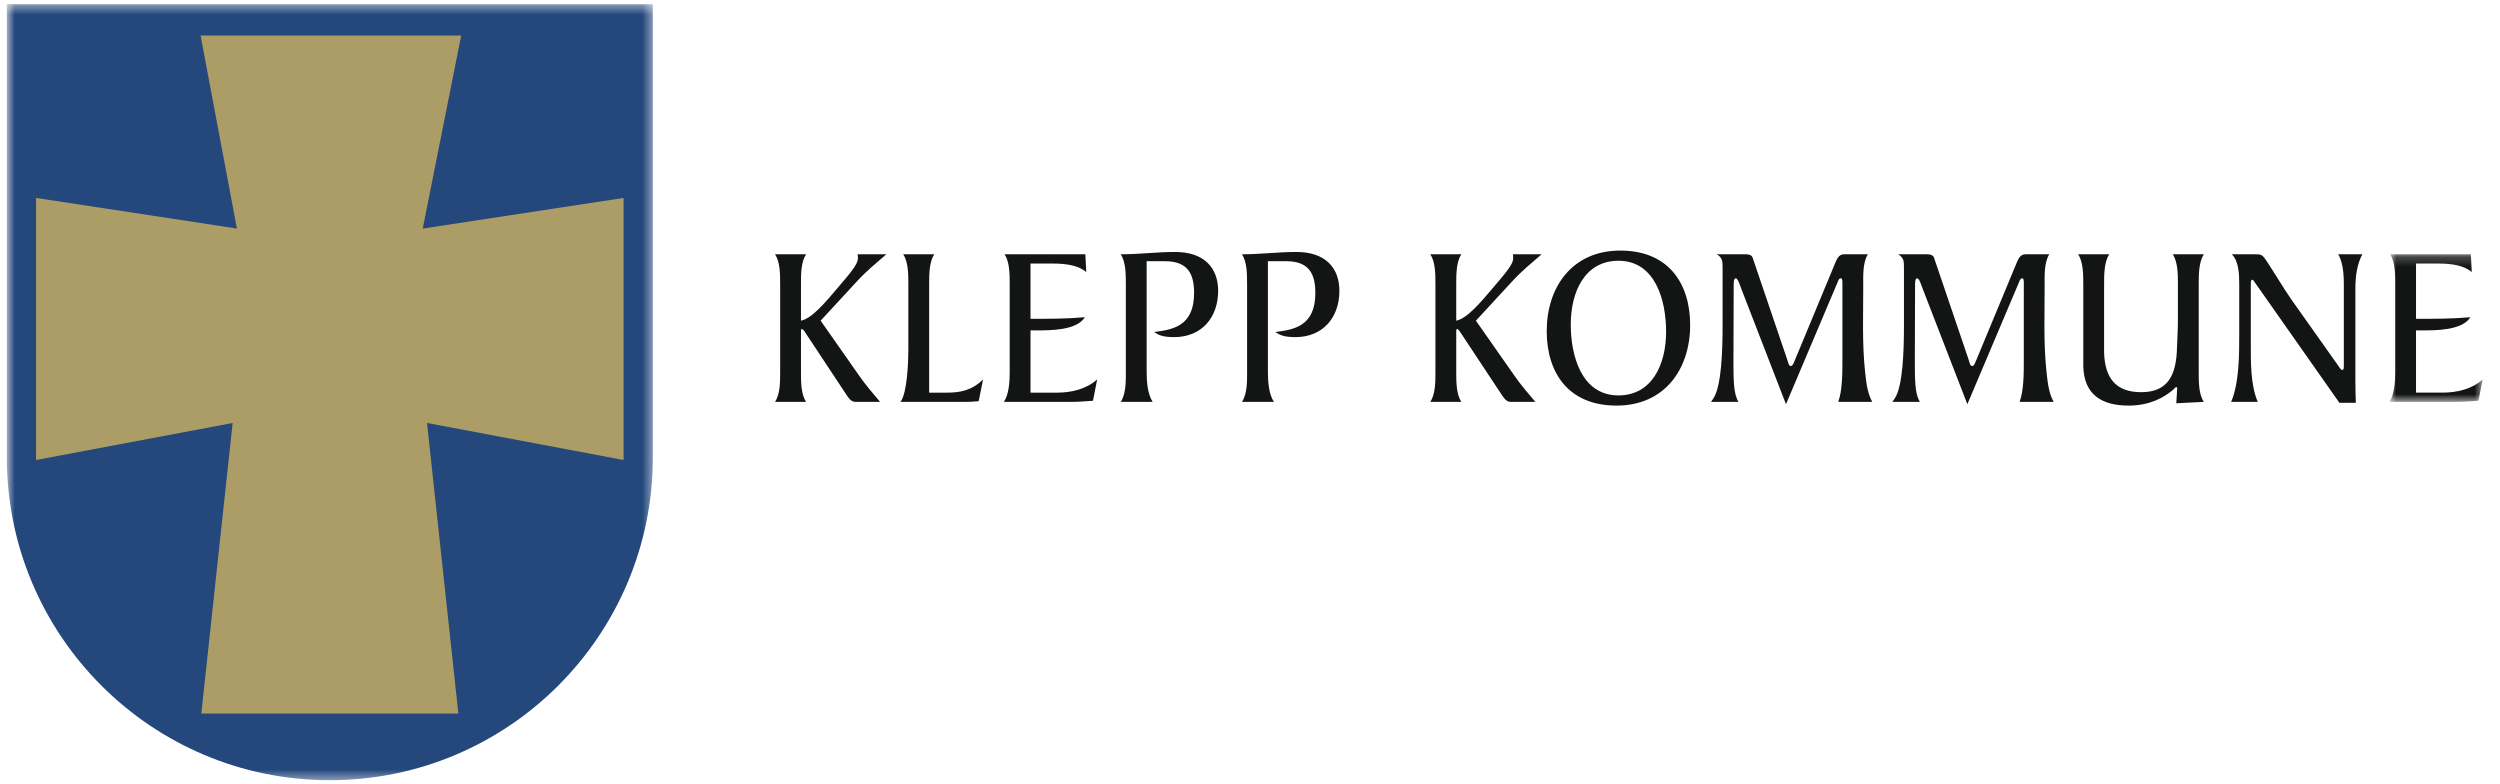 <svg xmlns="http://www.w3.org/2000/svg" xmlns:xlink="http://www.w3.org/1999/xlink" width="255" height="80" viewBox="0 0 255 80">
    <defs>
        <path id="1my0xzz8na" d="M0.693 0.431L66.593 0.431 66.593 79.582 0.693 79.582z"/>
        <path id="4vxcjkg9ic" d="M0.809 1.209L10.32 1.209 10.32 16.265 0.809 16.265z"/>
    </defs>
    <g fill="none" fill-rule="evenodd">
        <g>
            <g>
                <g transform="translate(-30 -30) translate(30 30)">
                    <mask id="rue5z3r06b" fill="#fff">
                        <use xlink:href="#1my0xzz8na"/>
                    </mask>
                    <path fill="#24477C" d="M.693.43v46.202c0 18.198 14.752 32.95 32.95 32.95s32.95-14.752 32.95-32.95V.43H.693z" mask="url(#rue5z3r06b)"/>
                </g>
                <path fill="#AC9C65" d="M20.533 72.783L23.729 43.144 3.679 46.921 3.679 20.19 24.165 23.313 20.461 3.625 47.042 3.625 43.121 23.313 63.607 20.19 63.607 46.921 43.556 43.144 46.753 72.783z" transform="translate(-30 -30) translate(30 30)"/>
                <path fill="#131514" d="M79.576 29.028c0-1.062 0-2.29-.519-3.092h3.162c-.52.802-.52 2.03-.52 3.092v3.681c1.11-.212 2.526-1.91 3.707-3.303 1.274-1.486 2.099-2.455 2.099-3.021 0-.19 0-.355-.023-.45h2.926c-1.108.97-2.006 1.676-3.044 2.81l-3.658 3.964 3.918 5.593c.636.92 1.439 1.865 2.147 2.691h-2.477c-.426 0-.638-.26-.897-.637l-4.248-6.419c-.094-.166-.26-.378-.355-.378-.094 0-.094.118-.094.212v4.13c0 1.061 0 2.29.52 3.092h-3.163c.52-.803.52-2.03.52-3.092v-8.873zM92.651 29.028c0-1.062 0-2.29-.52-3.092h3.163c-.52.802-.52 2.03-.52 3.092v11.021h1.794c1.322 0 2.525-.19 3.706-1.345l-.45 2.218c-.47.046-.966.071-1.44.071h-6.536c.709-.92.803-4.247.803-5.357v-6.608zM105.112 40.049h2.715c1.463 0 2.973-.354 4.083-1.346l-.425 2.172c-.639.046-1.417.118-2.266.118h-6.82c.519-.803.59-2.031.59-3.091v-8.875c0-1.061 0-2.289-.52-3.09h8.236l.095 1.816c-.826-.708-2.1-.872-3.493-.872h-2.195v5.639c1.817 0 3.728 0 5.547-.165-.827 1.346-3.494 1.346-4.957 1.346h-.59v6.348zM114.835 29.028c0-1.062 0-2.29-.519-3.092 1.888 0 3.705-.236 5.546-.236 2.997 0 4.389 1.652 4.389 3.965 0 2.714-1.675 4.72-4.483 4.72-1.251 0-1.605-.236-2.054-.52 1.818-.235 4.083-.542 4.083-3.964 0-1.84-.543-3.257-2.95-3.257h-1.888V37.9c0 .945.071 2.266.614 3.092h-3.257c.543-.826.52-2.147.52-3.092v-8.873zM127.202 29.028c0-1.062 0-2.29-.519-3.092 1.888 0 3.705-.236 5.546-.236 2.997 0 4.389 1.652 4.389 3.965 0 2.714-1.674 4.72-4.483 4.72-1.251 0-1.605-.236-2.054-.52 1.818-.235 4.083-.542 4.083-3.964 0-1.84-.543-3.257-2.95-3.257h-1.888V37.9c0 .945.071 2.266.614 3.092h-3.257c.543-.826.52-2.147.52-3.092v-8.873zM146.413 29.028c0-1.062 0-2.29-.519-3.092h3.162c-.52.802-.52 2.03-.52 3.092v3.681c1.11-.212 2.526-1.91 3.707-3.303 1.274-1.486 2.099-2.455 2.099-3.021 0-.19 0-.355-.023-.45h2.926c-1.108.97-2.006 1.676-3.044 2.81l-3.658 3.964 3.918 5.593c.636.92 1.439 1.865 2.147 2.691h-2.477c-.426 0-.638-.26-.897-.637l-4.248-6.419c-.094-.166-.26-.378-.355-.378-.094 0-.094.118-.094.212v4.13c0 1.061 0 2.29.52 3.092h-3.163c.52-.803.52-2.03.52-3.092v-8.873zM165.081 26.597c-3.398 0-4.863 3.114-4.863 6.514 0 3.115 1.064 7.221 4.863 7.221 3.398 0 4.861-3.115 4.861-6.513 0-3.116-1.062-7.222-4.861-7.222m-.19 14.774c-4.955 0-7.126-3.4-7.126-7.6 0-4.483 2.596-8.212 7.505-8.212 4.956 0 7.126 3.397 7.126 7.598 0 4.484-2.595 8.214-7.504 8.214M190.522 25.936c-.543.898-.471 2.172-.471 3.352 0 2.832-.12 5.782.187 8.614.118 1.061.213 2.146.732 3.09h-3.47c.426-1.18.426-2.926.426-4.247V28.91c0-.236 0-.52-.165-.52-.166 0-.237.166-.307.355L182.17 41.23l-4.485-11.589c-.26-.683-.425-1.25-.637-1.25-.212 0-.212.424-.212.779l-.024 7.67c0 1.84 0 3.374.518 4.152h-2.807l.212-.306c.873-1.251.968-4.98.968-7.528v-5.9c0-.638-.024-.968-.59-1.322h2.926c.283 0 .637.047.731.354l3.494 10.29c.116.354.188.754.377.754.212 0 .283-.235.425-.566l4.082-9.84c.213-.496.377-.992.968-.992h2.407zM209.025 25.936c-.543.898-.472 2.172-.472 3.352 0 2.832-.119 5.782.188 8.614.118 1.061.212 2.146.732 3.09h-3.47c.425-1.18.425-2.926.425-4.247V28.91c0-.236 0-.52-.164-.52-.166 0-.237.166-.307.355l-5.286 12.485-4.484-11.589c-.26-.683-.425-1.25-.637-1.25-.213 0-.213.424-.213.779l-.023 7.67c0 1.84 0 3.374.52 4.152h-2.81l.213-.306c.873-1.251.967-4.98.967-7.528v-5.9c0-.638-.023-.968-.589-1.322h2.925c.284 0 .637.047.732.354l3.494 10.29c.116.354.187.754.377.754.212 0 .283-.235.424-.566l4.083-9.84c.213-.496.377-.992.967-.992h2.408zM224.79 25.936c-.52.827-.52 2.054-.52 3.115v8.874c0 1.062 0 2.29.52 3.067l-2.809.143.095-1.558c0-.071-.047-.094-.118-.094-.047 0-.141.14-.282.259-.92.78-2.36 1.629-4.556 1.629-2.737 0-4.554-1.11-4.625-4.012v-8.308c0-1.06 0-2.288-.52-3.115h3.163c-.52.827-.52 2.054-.52 3.115v6.891c.072 2.525 1.11 4.06 3.776 4.06 2.738 0 3.587-1.724 3.659-4.531.023-.897.094-1.817.094-2.714V29.05c0-1.06 0-2.288-.52-3.115h3.163zM227.576 40.993c.826-1.935.826-4.815.826-6.89v-5.029c0-1.155-.048-2.43-.755-3.137h2.383c.449 0 .66 0 .944.376.496.662 2.005 3.187 2.738 4.226l4.696 6.631c.166.236.353.566.496.566.166 0 .166-.236.166-.448v-8.33c0-1.606-.238-2.41-.568-3.021h2.454c-.566 1.085-.707 2.312-.707 3.515v9.44c0 .778.023 1.487.047 2.195h-1.676l-8.637-12.295c-.095-.143-.166-.26-.259-.26-.094 0-.142.142-.142.354v6.064c0 1.89-.048 4.272.708 6.043h-2.714z" transform="translate(-30 -30) translate(30 30)"/>
                <g transform="translate(-30 -30) translate(30 30) translate(242.91 24.727)">
                    <mask id="9w75e4vrmd" fill="#fff">
                        <use xlink:href="#4vxcjkg9ic"/>
                    </mask>
                    <path fill="#131514" d="M3.524 15.321h2.714c1.463 0 2.973-.353 4.083-1.345l-.425 2.171c-.639.047-1.417.118-2.266.118H.81c.519-.803.59-2.03.59-3.09V4.3c0-1.062 0-2.29-.52-3.09h8.236l.095 1.816c-.826-.708-2.1-.873-3.492-.873H3.524v5.64c1.816 0 3.728 0 5.546-.165-.826 1.346-3.494 1.346-4.956 1.346h-.59v6.347z" mask="url(#9w75e4vrmd)"/>
                </g>
            </g>
        </g>
    </g>
</svg>
